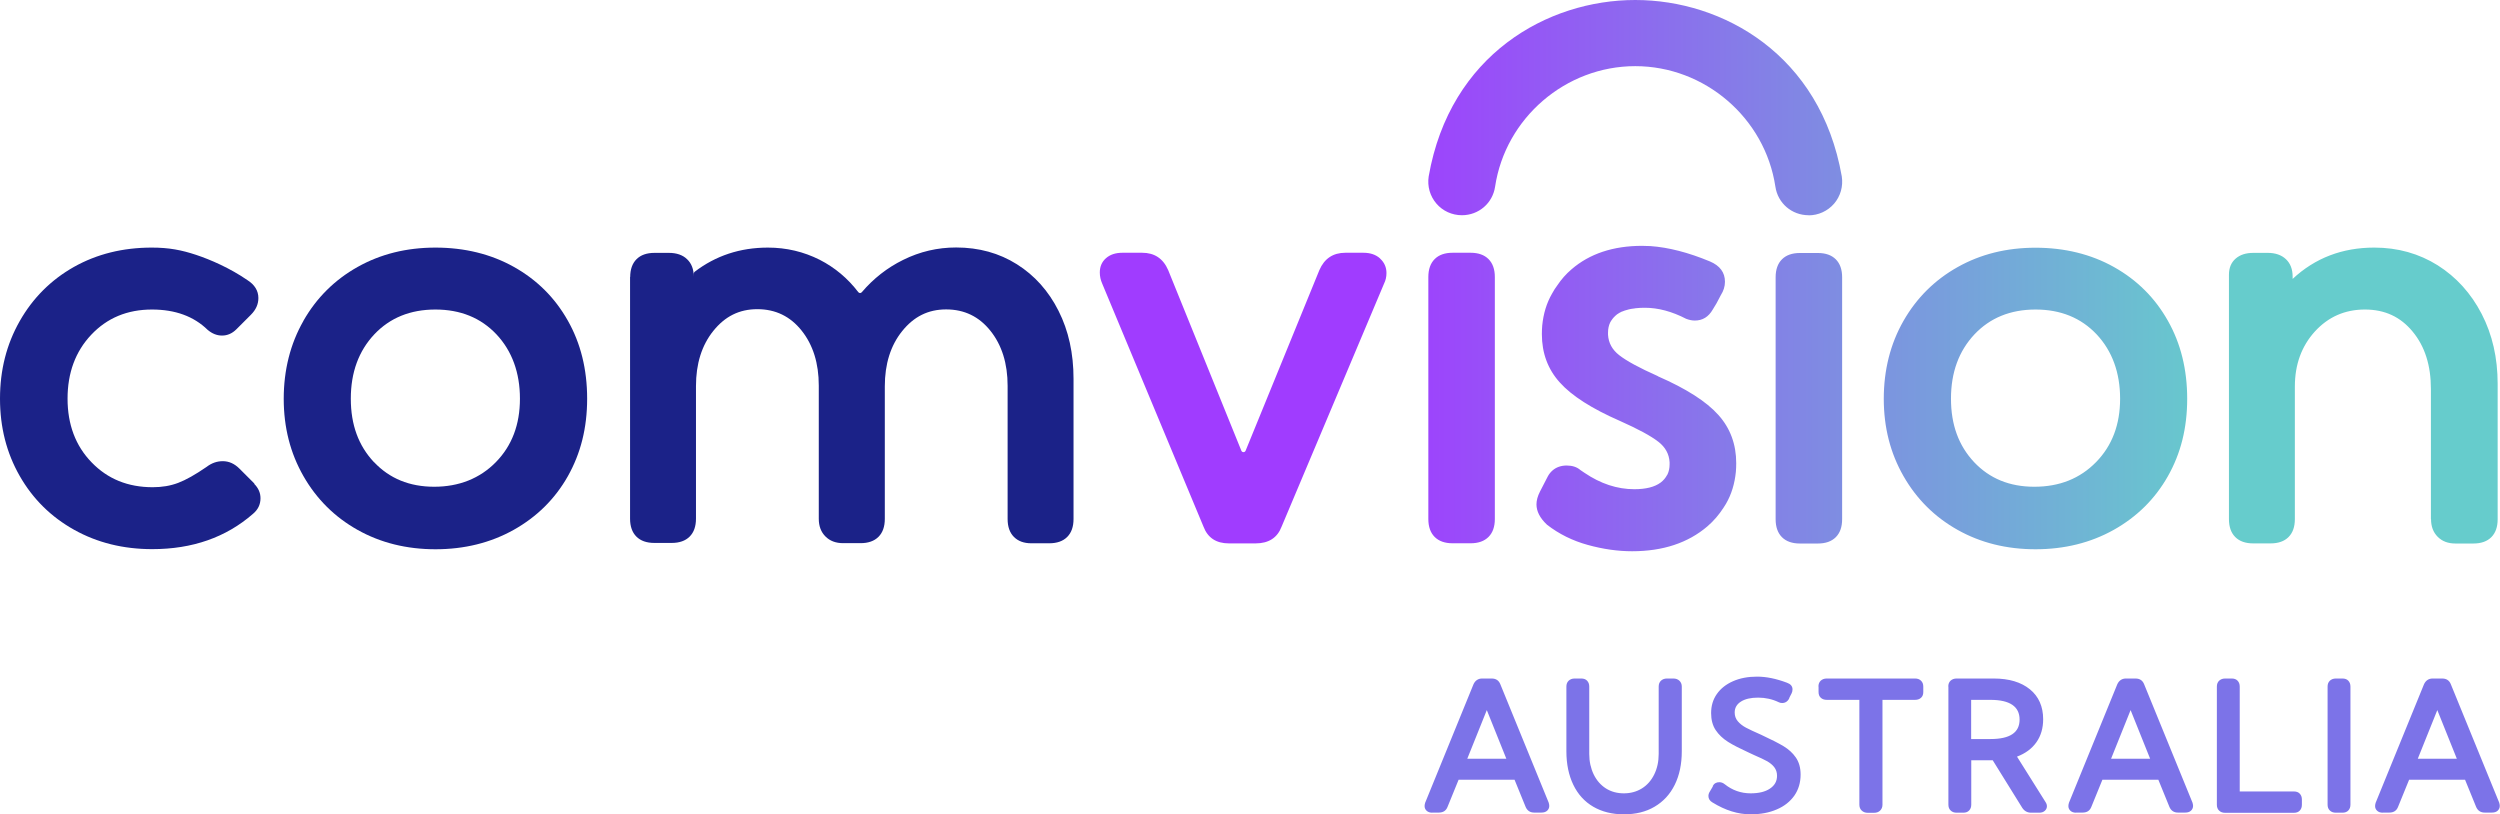 <?xml version="1.0" encoding="UTF-8"?><svg id="Layer_2" xmlns="http://www.w3.org/2000/svg" xmlns:xlink="http://www.w3.org/1999/xlink" viewBox="0 0 213.15 69.43"><defs><style>.cls-1{fill:url(#Comvision_Logo_Gradient_1);}.cls-1,.cls-2,.cls-3{stroke-width:0px;}.cls-2{fill:#1b2288;}.cls-3{fill:#7c73e8;}</style><linearGradient id="Comvision_Logo_Gradient_1" x1="93.78" y1="23.5" x2="212.94" y2="23.5" gradientUnits="userSpaceOnUse"><stop offset=".2" stop-color="#a03cff"/><stop offset=".49" stop-color="#8284e5"/><stop offset=".8" stop-color="#6cc"/></linearGradient></defs><g id="Menu"><path class="cls-3" d="M122.12,69.29c-.2,0-.36-.05-.48-.16-.12-.11-.18-.24-.18-.41,0-.09.02-.18.05-.28l4.12-10.1c.07-.15.16-.27.29-.36.13-.09.28-.13.44-.13h.82c.36,0,.6.16.73.47l4.13,10.11c.03.1.05.19.05.28,0,.16-.06.3-.18.41-.12.11-.28.16-.48.16h-.63c-.34,0-.58-.16-.72-.47l-.95-2.33h-4.77l-.95,2.33c-.13.32-.38.47-.73.47h-.58ZM126.77,60.53l-1.67,4.16h3.33l-1.67-4.16ZM135.84,68.78c-.74-.43-1.31-1.06-1.7-1.87-.39-.81-.59-1.76-.59-2.86v-5.51c0-.21.06-.37.19-.5.13-.12.3-.19.51-.19h.57c.21,0,.38.06.5.19.12.13.18.29.18.5v5.74c0,.65.13,1.23.38,1.75.25.51.6.91,1.04,1.19.44.28.96.42,1.53.42s1.09-.14,1.54-.42c.45-.28.8-.68,1.05-1.19.25-.51.38-1.09.38-1.75v-5.74c0-.21.06-.37.19-.5.13-.12.3-.19.51-.19h.55c.21,0,.38.06.52.19.13.13.2.29.2.5v5.51c0,1.1-.2,2.05-.6,2.86-.4.81-.97,1.43-1.72,1.87-.74.44-1.62.65-2.62.65s-1.87-.22-2.61-.65ZM146.02,67.03c.12-.23.31-.34.57-.34.17,0,.32.06.47.18.64.51,1.38.77,2.2.77.69,0,1.24-.13,1.64-.4.41-.27.61-.63.61-1.1,0-.28-.08-.52-.23-.72-.15-.2-.35-.36-.6-.51-.25-.14-.63-.32-1.14-.54l-.43-.2c-.74-.34-1.34-.64-1.78-.92-.44-.28-.79-.61-1.05-1-.26-.39-.39-.88-.39-1.45,0-.62.16-1.16.49-1.63.33-.47.79-.83,1.38-1.09.59-.26,1.27-.39,2.05-.39s1.62.17,2.55.52c.31.11.47.3.47.57,0,.13-.03.24-.08.34l-.17.33c-.04.15-.13.27-.24.36-.12.09-.25.13-.39.13-.11,0-.21-.02-.3-.07-.54-.26-1.13-.39-1.75-.39s-1.11.11-1.47.34c-.36.23-.53.54-.53.93,0,.29.09.54.27.75.18.21.41.39.69.54.28.15.71.35,1.28.6.88.41,1.53.74,1.94.99s.76.56,1.03.95c.27.39.41.87.41,1.46,0,.69-.18,1.28-.53,1.79-.36.51-.86.91-1.5,1.18-.64.28-1.39.42-2.23.42-1.08,0-2.16-.34-3.25-1.01-.23-.13-.35-.32-.35-.55,0-.13.04-.26.12-.38l.27-.46ZM155.04,58.54c0-.21.06-.37.19-.5.13-.12.3-.19.51-.19h7.54c.21,0,.38.06.51.19.13.13.19.29.19.5v.46c0,.21-.06.37-.19.49-.13.12-.3.18-.51.18h-2.78v8.94c0,.21-.07.37-.2.5-.13.13-.31.19-.52.19h-.53c-.21,0-.38-.06-.52-.19-.13-.12-.2-.29-.2-.5v-8.94h-2.78c-.21,0-.38-.06-.51-.18-.13-.12-.19-.28-.19-.49v-.46ZM166.11,58.54c0-.21.06-.37.19-.5.13-.12.3-.19.51-.19h3.18c1.3,0,2.33.31,3.08.92.75.61,1.13,1.47,1.13,2.55,0,.76-.19,1.42-.58,1.97-.39.55-.94.95-1.65,1.22l2.43,3.87c.08.12.12.24.12.36,0,.15-.06.28-.18.39-.12.11-.28.16-.47.16h-.7c-.32,0-.57-.14-.75-.41l-2.52-4.06h-1.83v3.78c0,.21-.06.37-.18.5-.12.13-.29.19-.5.19h-.57c-.21,0-.38-.06-.51-.19-.13-.12-.19-.29-.19-.5v-10.06ZM169.71,63.01c1.66,0,2.48-.55,2.48-1.66s-.83-1.68-2.48-1.68h-1.65v3.34h1.65ZM177.01,69.29c-.2,0-.36-.05-.48-.16-.12-.11-.18-.24-.18-.41,0-.09.02-.18.05-.28l4.12-10.1c.07-.15.16-.27.29-.36.13-.09.28-.13.44-.13h.82c.36,0,.6.16.73.47l4.13,10.11c.03.1.05.19.05.28,0,.16-.06.3-.18.41-.12.11-.28.16-.48.16h-.63c-.34,0-.58-.16-.72-.47l-.95-2.33h-4.77l-.95,2.33c-.13.32-.38.47-.73.47h-.58ZM181.66,60.53l-1.67,4.16h3.33l-1.67-4.16ZM189.01,58.54c0-.21.06-.37.19-.5.13-.12.3-.19.51-.19h.57c.21,0,.38.06.5.19.12.13.18.29.18.5v8.94h4.62c.21,0,.38.06.5.19.12.13.18.29.18.5v.44c0,.21-.06.37-.18.5-.12.13-.29.19-.5.19h-5.87c-.21,0-.38-.06-.51-.19-.13-.12-.19-.29-.19-.5v-10.06ZM198.45,58.54c0-.21.06-.37.19-.5.13-.12.3-.19.51-.19h.57c.21,0,.38.06.5.19.12.13.18.29.18.5v10.06c0,.21-.06.37-.18.5-.12.13-.29.19-.5.19h-.57c-.21,0-.38-.06-.51-.19-.13-.12-.19-.29-.19-.5v-10.06ZM203.16,69.29c-.2,0-.36-.05-.48-.16-.12-.11-.18-.24-.18-.41,0-.09.02-.18.05-.28l4.12-10.1c.07-.15.16-.27.29-.36.13-.09.28-.13.44-.13h.82c.36,0,.6.16.73.47l4.13,10.11c.03.1.05.19.05.28,0,.16-.06.3-.18.41-.12.11-.28.16-.48.16h-.63c-.34,0-.58-.16-.72-.47l-.95-2.33h-4.77l-.95,2.33c-.13.32-.38.47-.73.47h-.58ZM207.81,60.53l-1.67,4.16h3.33l-1.67-4.16Z"/><path class="cls-2" d="M53.73,23.63c0-.66.18-1.17.54-1.53.36-.36.87-.54,1.53-.54h1.23c.66,0,1.18.18,1.55.54.38.36.57.86.57,1.48v-.25c0-.06.03-.12.08-.16,1.79-1.37,3.87-2.06,6.24-2.06,1.58,0,3.05.35,4.42,1.04,1.29.66,2.39,1.58,3.29,2.76.08.1.22.1.3,0,.99-1.16,2.16-2.08,3.52-2.75,1.43-.71,2.94-1.06,4.52-1.06,1.94,0,3.67.48,5.18,1.43,1.51.95,2.7,2.28,3.55,3.97.86,1.7,1.28,3.63,1.28,5.8v11.95c0,.66-.18,1.17-.54,1.53-.36.36-.87.54-1.53.54h-1.53c-.63,0-1.12-.18-1.48-.54-.36-.36-.54-.87-.54-1.53v-11.35c0-1.91-.49-3.47-1.46-4.69-.97-1.22-2.23-1.83-3.78-1.83s-2.76.62-3.75,1.85c-.99,1.23-1.48,2.81-1.48,4.71v11.3c0,.66-.18,1.17-.54,1.53-.36.36-.87.54-1.53.54h-1.48c-.63,0-1.13-.19-1.51-.57-.38-.38-.57-.88-.57-1.51v-11.35c0-1.91-.49-3.47-1.46-4.69-.97-1.22-2.23-1.83-3.78-1.83s-2.76.62-3.75,1.85c-.99,1.23-1.48,2.81-1.48,4.71v11.3c0,.66-.18,1.17-.54,1.53-.36.36-.87.54-1.53.54h-1.48c-.66,0-1.17-.18-1.53-.54-.36-.36-.54-.87-.54-1.53v-20.63Z"/><path class="cls-2" d="M21.67,41.25c.36.36.54.77.54,1.23,0,.53-.21.97-.64,1.33-2.3,2.01-5.17,3.01-8.59,3.01-2.47,0-4.69-.55-6.66-1.65-1.97-1.1-3.52-2.63-4.64-4.59-1.12-1.96-1.68-4.15-1.68-6.59s.56-4.64,1.68-6.61c1.12-1.97,2.66-3.51,4.62-4.62,1.96-1.1,4.17-1.65,6.64-1.65,1.48,0,2.54.21,3.78.62,1.23.41,2.89,1.13,4.37,2.15.62.39.94.91.94,1.53,0,.53-.21,1-.64,1.43l-1.23,1.23c-.36.36-.77.54-1.23.54-.43,0-.84-.16-1.23-.49-1.18-1.15-2.76-1.73-4.74-1.73-2.11,0-3.83.72-5.18,2.15-1.35,1.43-2.02,3.25-2.02,5.45s.68,4.02,2.05,5.43c1.37,1.42,3.1,2.12,5.21,2.12.79,0,1.51-.12,2.17-.37.66-.25,1.46-.7,2.42-1.36.43-.33.89-.49,1.38-.49.53,0,1,.21,1.43.64l1.28,1.28Z"/><path class="cls-2" d="M25.87,27.35c1.12-1.96,2.66-3.49,4.62-4.59,1.96-1.1,4.17-1.65,6.64-1.65s4.73.55,6.69,1.65c1.96,1.1,3.49,2.62,4.59,4.57,1.1,1.94,1.65,4.16,1.65,6.66s-.55,4.67-1.65,6.62c-1.1,1.94-2.64,3.46-4.62,4.57-1.97,1.1-4.2,1.65-6.66,1.65s-4.68-.55-6.64-1.65c-1.96-1.1-3.5-2.63-4.62-4.59-1.12-1.96-1.68-4.15-1.68-6.59s.56-4.68,1.68-6.64ZM31.89,39.4c1.32,1.4,3.03,2.1,5.13,2.1s3.89-.7,5.26-2.1c1.37-1.4,2.05-3.2,2.05-5.41s-.67-4.06-2-5.48c-1.33-1.41-3.07-2.12-5.21-2.12s-3.88.71-5.21,2.12c-1.33,1.42-2,3.24-2,5.48s.66,4.01,1.97,5.41Z"/><path class="cls-1" d="M117.67,22.05c.36.33.54.74.54,1.23,0,.33-.07.63-.2.89l-8.74,20.73c-.36.95-1.1,1.43-2.22,1.43h-2.27c-1.09,0-1.81-.48-2.17-1.43l-8.64-20.73c-.13-.3-.2-.61-.2-.94,0-.49.17-.9.52-1.21.35-.31.81-.47,1.41-.47h1.68c1.05,0,1.79.49,2.22,1.48l6.24,15.4c.07.16.29.16.36,0l6.29-15.4c.43-.99,1.17-1.48,2.22-1.48h1.53c.59,0,1.07.16,1.43.49ZM173.55,46.83c-2.47,0-4.68-.55-6.64-1.65-1.96-1.1-3.5-2.63-4.62-4.59-1.12-1.96-1.68-4.15-1.68-6.59s.56-4.68,1.68-6.64c1.12-1.96,2.66-3.49,4.62-4.59,1.96-1.1,4.17-1.65,6.64-1.65s4.73.55,6.69,1.65c1.96,1.1,3.49,2.62,4.59,4.57,1.1,1.94,1.65,4.16,1.65,6.66s-.55,4.67-1.65,6.61c-1.1,1.94-2.64,3.46-4.62,4.57-1.97,1.1-4.2,1.65-6.66,1.65ZM173.45,41.5c2.14,0,3.89-.7,5.26-2.1,1.37-1.4,2.05-3.2,2.05-5.41s-.67-4.06-2-5.48c-1.33-1.41-3.07-2.12-5.21-2.12s-3.88.71-5.21,2.12c-1.33,1.42-2,3.24-2,5.48s.66,4.01,1.97,5.41c1.32,1.4,3.03,2.1,5.13,2.1ZM154.2,18.36c.83,0,1.62-.36,2.17-.99.55-.64.79-1.48.66-2.33C155.21,4.65,146.88,0,139.42,0c-7.46,0-15.8,4.65-17.61,15.04-.13.84.11,1.68.66,2.32.54.63,1.33.99,2.17.99,1.43,0,2.62-1.02,2.83-2.43.88-5.86,6.02-10.28,11.95-10.28s11.07,4.42,11.95,10.28c.21,1.41,1.4,2.43,2.83,2.43ZM154.99,46.34c.66,0,1.17-.18,1.53-.54.36-.36.54-.87.54-1.53v-20.63c0-.66-.18-1.17-.54-1.53-.36-.36-.87-.54-1.53-.54h-1.53c-.66,0-1.17.18-1.53.54-.36.36-.54.87-.54,1.53v20.63c0,.66.18,1.17.54,1.53.36.36.87.54,1.53.54h1.53ZM141.33,32.06c-1.55-.69-2.64-1.28-3.28-1.78-.59-.46-.91-1.04-.95-1.74,0-.06,0-.12,0-.18,0-.32.06-.61.18-.86.05-.1.11-.19.18-.28,0,0,.01-.02.02-.03.03-.04.06-.08.1-.12.09-.09.18-.19.29-.27.13-.09.27-.17.42-.24,0,0,.01,0,.02,0,.14-.06.29-.11.45-.15.03,0,.07-.02.1-.03.15-.04.31-.06.48-.08.04,0,.07-.01.11-.02.25-.03.51-.04.8-.04,1.12,0,2.29.31,3.51.94.26.1.51.15.74.15.66,0,1.17-.31,1.53-.94.2-.3.43-.71.69-1.23.23-.36.35-.74.35-1.14,0-.79-.43-1.37-1.28-1.73-1.85-.77-3.54-1.2-5.08-1.31-.13,0-.26-.01-.39-.01h0c-.1,0-.21-.01-.31-.01-2.47,0-4.48.67-6.02,2-.48.41-.87.86-1.2,1.35-.17.23-.33.47-.46.72-.47.81-.74,1.72-.84,2.72-.02.24-.03.49-.03.74,0,1.61.51,2.99,1.53,4.12,1.02,1.14,2.73,2.23,5.13,3.28,1.55.69,2.64,1.28,3.28,1.78.59.46.91,1.04.95,1.74,0,.06,0,.12,0,.18,0,.32-.06.61-.18.86-.01.02-.03.04-.04.06-.13.24-.3.45-.54.63-.51.38-1.26.57-2.25.57-1.46,0-2.88-.47-4.25-1.4-.11-.08-.23-.15-.34-.23-.3-.26-.69-.39-1.18-.39-.46,0-.88.14-1.2.42-.16.14-.3.31-.41.52l-.66,1.28c-.2.39-.3.76-.3,1.09,0,.59.29,1.16.88,1.72,0,0,.01.01.02.02,1.02.79,2.17,1.36,3.47,1.72,1.3.36,2.56.54,3.78.54,2.63,0,4.77-.71,6.42-2.12.55-.47,1-1.01,1.37-1.58.07-.12.15-.23.22-.35.47-.81.74-1.72.84-2.72.02-.24.03-.49.03-.74,0-1.61-.51-2.99-1.53-4.12-1.02-1.14-2.73-2.23-5.13-3.28ZM125.38,21.55h-1.53c-.66,0-1.17.18-1.53.54-.36.36-.54.87-.54,1.53v20.63c0,.66.18,1.17.54,1.53.36.36.87.54,1.53.54h1.53c.66,0,1.17-.18,1.53-.54.36-.36.54-.87.54-1.53v-20.63c0-.66-.18-1.17-.54-1.53-.36-.36-.87-.54-1.53-.54ZM207.27,44.26c0,.63.19,1.13.57,1.51.38.38.88.57,1.51.57h1.53c.66,0,1.17-.18,1.53-.54.36-.36.54-.87.54-1.53v-11.55c0-2.2-.45-4.19-1.36-5.95-.91-1.76-2.16-3.14-3.75-4.15-1.6-1-3.4-1.51-5.41-1.51-2.73,0-5.05.89-6.96,2.67v-.2c0-.62-.19-1.12-.57-1.48-.38-.36-.9-.54-1.55-.54h-1.23c-.63,0-1.13.16-1.51.49-.38.33-.57.79-.57,1.38v20.83c0,.66.18,1.17.54,1.53.36.36.87.54,1.53.54h1.48c.66,0,1.17-.18,1.53-.54.36-.36.54-.87.54-1.53v-11.3c0-1.88.57-3.44,1.7-4.69,1.14-1.25,2.56-1.88,4.27-1.88s3.04.63,4.07,1.88c1.04,1.25,1.56,2.88,1.56,4.89v11.11Z"/></g></svg>